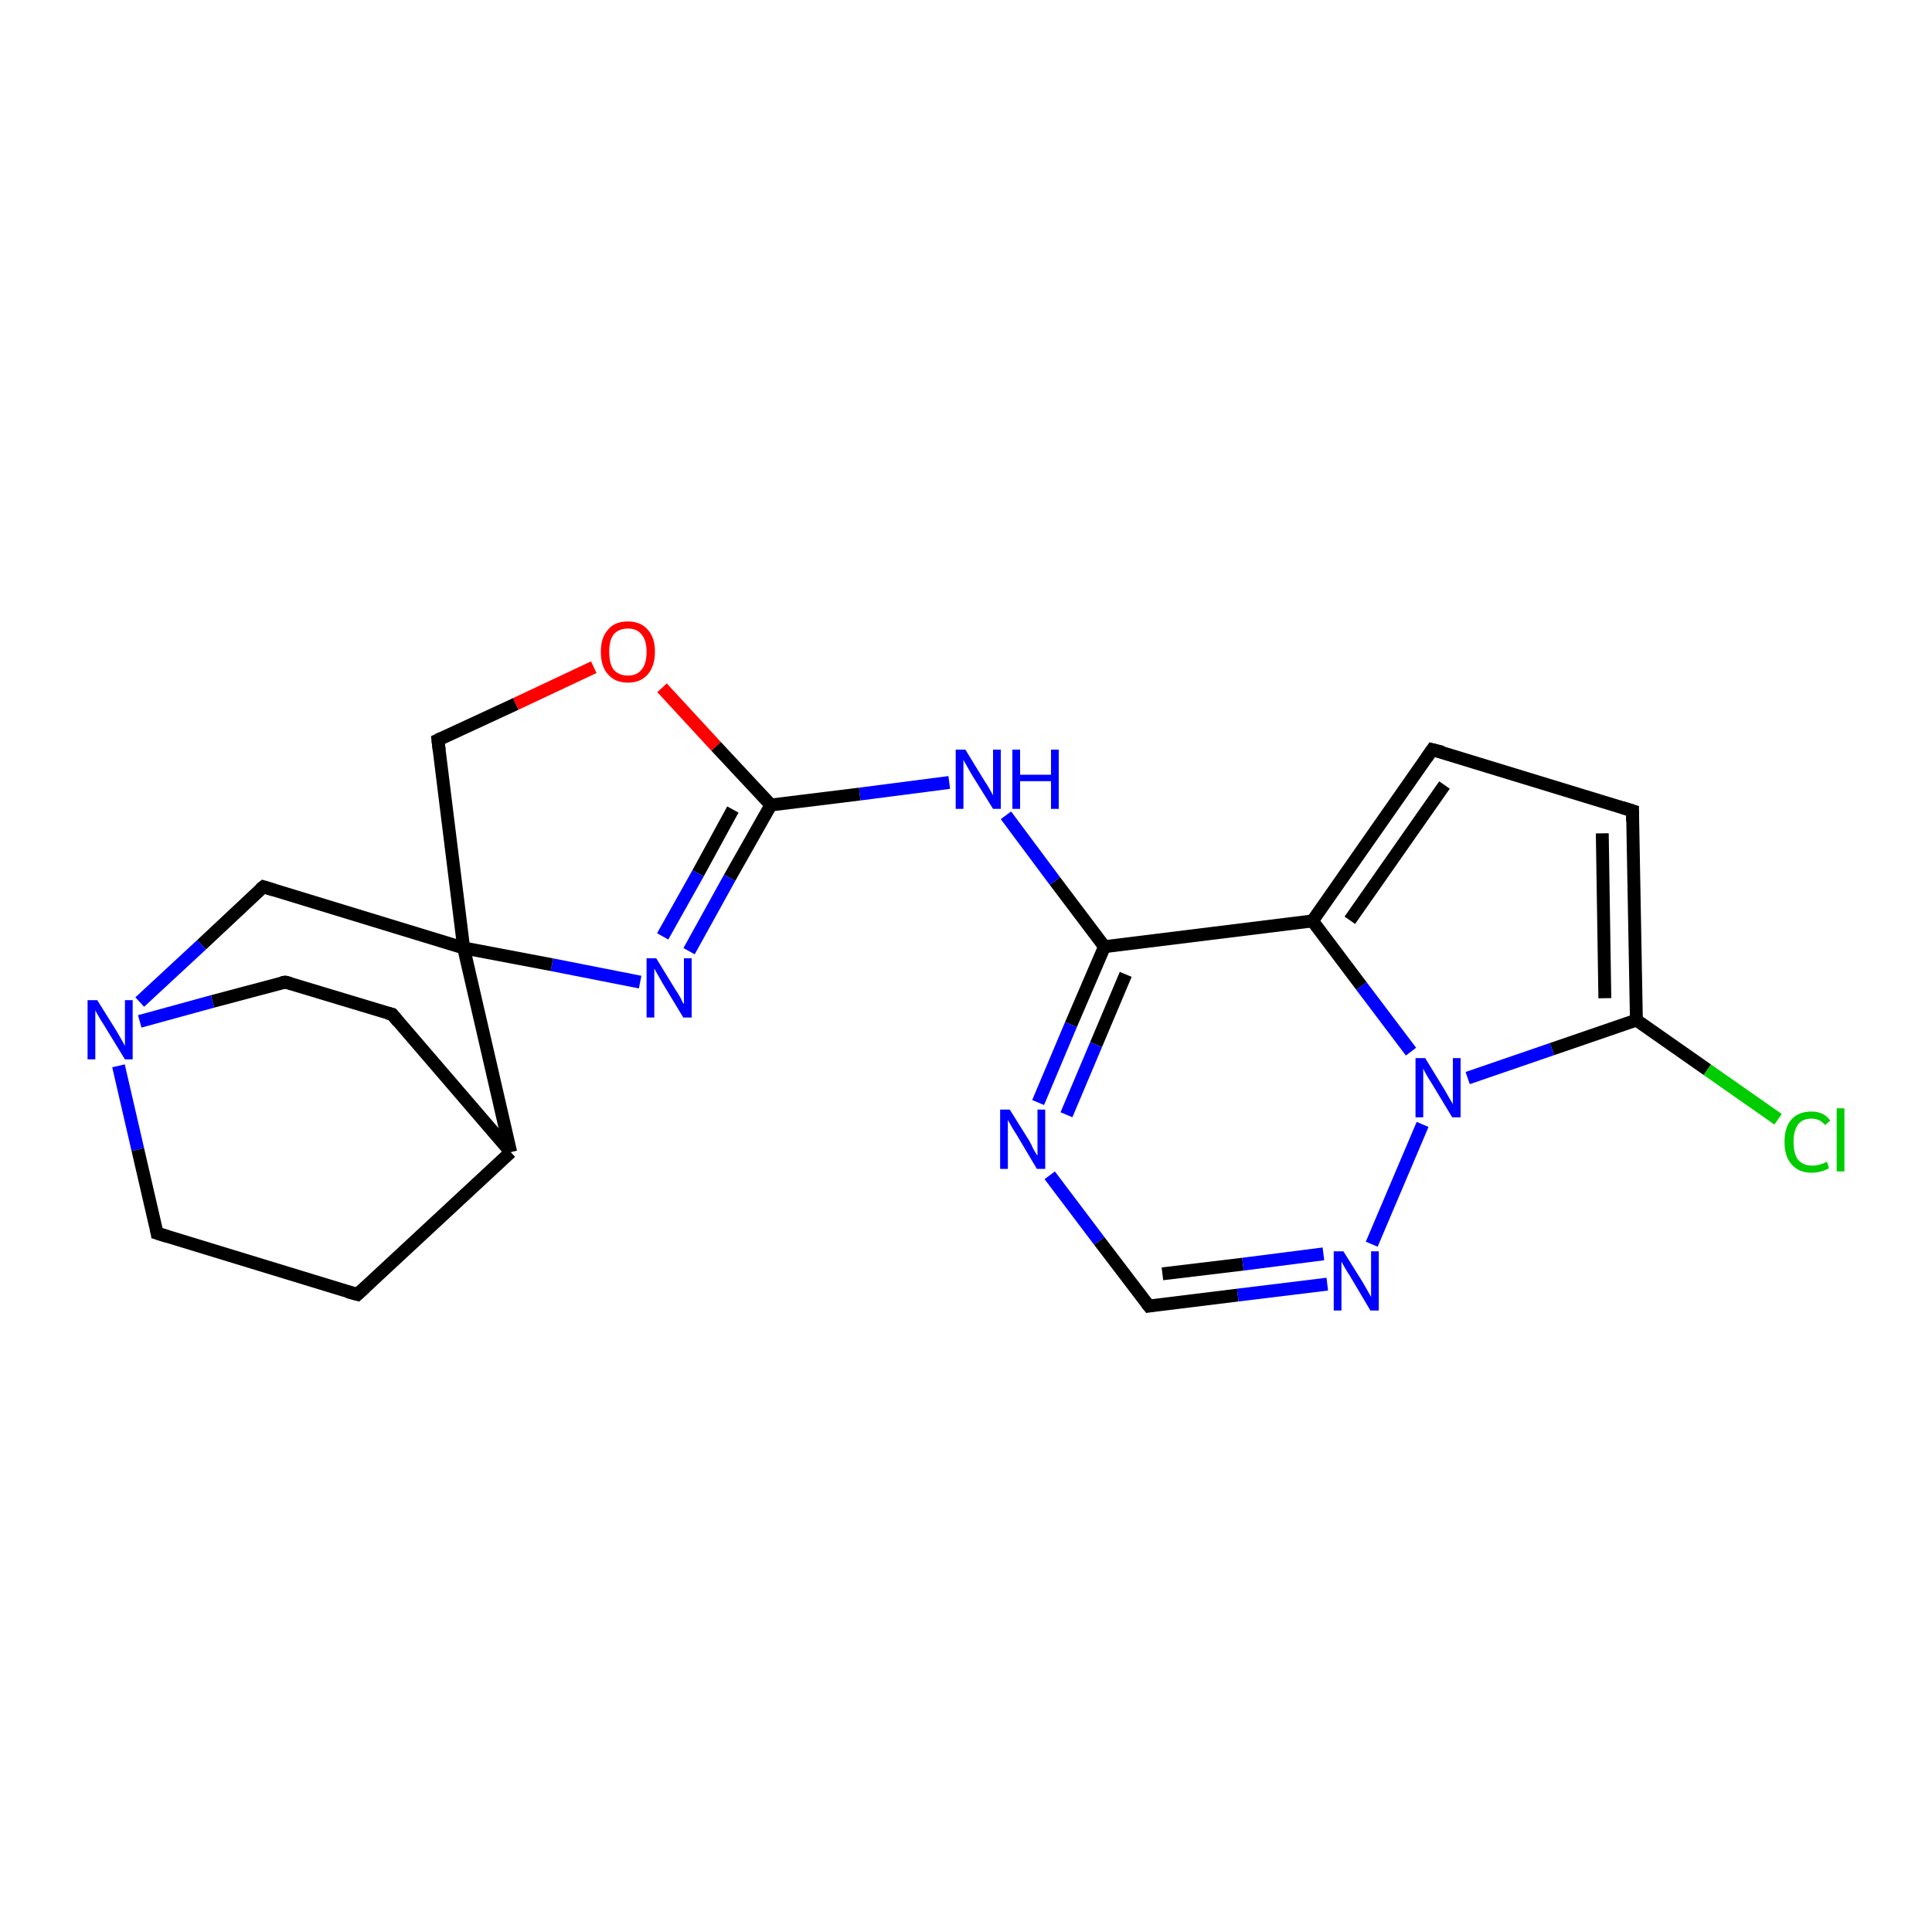 <?xml version='1.0' encoding='iso-8859-1'?>
<svg version='1.1' baseProfile='full'
              xmlns='http://www.w3.org/2000/svg'
                      xmlns:rdkit='http://www.rdkit.org/xml'
                      xmlns:xlink='http://www.w3.org/1999/xlink'
                  xml:space='preserve'
width='300px' height='300px' viewBox='0 0 300 300'>
<!-- END OF HEADER -->
<rect style='opacity:1.0;fill:#FFFFFF;stroke:none' width='300.0' height='300.0' x='0.0' y='0.0'> </rect>
<path class='bond-0 atom-0 atom-1' d='M 276.1,173.8 L 265.1,166.1' style='fill:none;fill-rule:evenodd;stroke:#00CC00;stroke-width:2.0px;stroke-linecap:butt;stroke-linejoin:miter;stroke-opacity:1' />
<path class='bond-0 atom-0 atom-1' d='M 265.1,166.1 L 254.1,158.4' style='fill:none;fill-rule:evenodd;stroke:#000000;stroke-width:2.0px;stroke-linecap:butt;stroke-linejoin:miter;stroke-opacity:1' />
<path class='bond-1 atom-1 atom-2' d='M 254.1,158.4 L 253.5,125.9' style='fill:none;fill-rule:evenodd;stroke:#000000;stroke-width:2.0px;stroke-linecap:butt;stroke-linejoin:miter;stroke-opacity:1' />
<path class='bond-1 atom-1 atom-2' d='M 249.2,155.0 L 248.8,129.4' style='fill:none;fill-rule:evenodd;stroke:#000000;stroke-width:2.0px;stroke-linecap:butt;stroke-linejoin:miter;stroke-opacity:1' />
<path class='bond-2 atom-2 atom-3' d='M 253.5,125.9 L 222.4,116.4' style='fill:none;fill-rule:evenodd;stroke:#000000;stroke-width:2.0px;stroke-linecap:butt;stroke-linejoin:miter;stroke-opacity:1' />
<path class='bond-3 atom-3 atom-4' d='M 222.4,116.4 L 203.8,143.0' style='fill:none;fill-rule:evenodd;stroke:#000000;stroke-width:2.0px;stroke-linecap:butt;stroke-linejoin:miter;stroke-opacity:1' />
<path class='bond-3 atom-3 atom-4' d='M 224.3,121.9 L 209.6,142.9' style='fill:none;fill-rule:evenodd;stroke:#000000;stroke-width:2.0px;stroke-linecap:butt;stroke-linejoin:miter;stroke-opacity:1' />
<path class='bond-4 atom-4 atom-5' d='M 203.8,143.0 L 171.5,147.0' style='fill:none;fill-rule:evenodd;stroke:#000000;stroke-width:2.0px;stroke-linecap:butt;stroke-linejoin:miter;stroke-opacity:1' />
<path class='bond-5 atom-5 atom-6' d='M 171.5,147.0 L 163.8,136.8' style='fill:none;fill-rule:evenodd;stroke:#000000;stroke-width:2.0px;stroke-linecap:butt;stroke-linejoin:miter;stroke-opacity:1' />
<path class='bond-5 atom-5 atom-6' d='M 163.8,136.8 L 156.2,126.6' style='fill:none;fill-rule:evenodd;stroke:#0000FF;stroke-width:2.0px;stroke-linecap:butt;stroke-linejoin:miter;stroke-opacity:1' />
<path class='bond-6 atom-6 atom-7' d='M 147.4,121.5 L 133.5,123.3' style='fill:none;fill-rule:evenodd;stroke:#0000FF;stroke-width:2.0px;stroke-linecap:butt;stroke-linejoin:miter;stroke-opacity:1' />
<path class='bond-6 atom-6 atom-7' d='M 133.5,123.3 L 119.7,125.0' style='fill:none;fill-rule:evenodd;stroke:#000000;stroke-width:2.0px;stroke-linecap:butt;stroke-linejoin:miter;stroke-opacity:1' />
<path class='bond-7 atom-7 atom-8' d='M 119.7,125.0 L 113.3,136.3' style='fill:none;fill-rule:evenodd;stroke:#000000;stroke-width:2.0px;stroke-linecap:butt;stroke-linejoin:miter;stroke-opacity:1' />
<path class='bond-7 atom-7 atom-8' d='M 113.3,136.3 L 107.0,147.7' style='fill:none;fill-rule:evenodd;stroke:#0000FF;stroke-width:2.0px;stroke-linecap:butt;stroke-linejoin:miter;stroke-opacity:1' />
<path class='bond-7 atom-7 atom-8' d='M 113.8,125.7 L 108.4,135.6' style='fill:none;fill-rule:evenodd;stroke:#000000;stroke-width:2.0px;stroke-linecap:butt;stroke-linejoin:miter;stroke-opacity:1' />
<path class='bond-7 atom-7 atom-8' d='M 108.4,135.6 L 102.9,145.4' style='fill:none;fill-rule:evenodd;stroke:#0000FF;stroke-width:2.0px;stroke-linecap:butt;stroke-linejoin:miter;stroke-opacity:1' />
<path class='bond-8 atom-8 atom-9' d='M 99.4,152.5 L 85.7,149.8' style='fill:none;fill-rule:evenodd;stroke:#0000FF;stroke-width:2.0px;stroke-linecap:butt;stroke-linejoin:miter;stroke-opacity:1' />
<path class='bond-8 atom-8 atom-9' d='M 85.7,149.8 L 72.0,147.2' style='fill:none;fill-rule:evenodd;stroke:#000000;stroke-width:2.0px;stroke-linecap:butt;stroke-linejoin:miter;stroke-opacity:1' />
<path class='bond-9 atom-9 atom-10' d='M 72.0,147.2 L 68.0,114.9' style='fill:none;fill-rule:evenodd;stroke:#000000;stroke-width:2.0px;stroke-linecap:butt;stroke-linejoin:miter;stroke-opacity:1' />
<path class='bond-10 atom-10 atom-11' d='M 68.0,114.9 L 80.1,109.3' style='fill:none;fill-rule:evenodd;stroke:#000000;stroke-width:2.0px;stroke-linecap:butt;stroke-linejoin:miter;stroke-opacity:1' />
<path class='bond-10 atom-10 atom-11' d='M 80.1,109.3 L 92.2,103.6' style='fill:none;fill-rule:evenodd;stroke:#FF0000;stroke-width:2.0px;stroke-linecap:butt;stroke-linejoin:miter;stroke-opacity:1' />
<path class='bond-11 atom-9 atom-12' d='M 72.0,147.2 L 40.9,137.7' style='fill:none;fill-rule:evenodd;stroke:#000000;stroke-width:2.0px;stroke-linecap:butt;stroke-linejoin:miter;stroke-opacity:1' />
<path class='bond-12 atom-12 atom-13' d='M 40.9,137.7 L 31.3,146.7' style='fill:none;fill-rule:evenodd;stroke:#000000;stroke-width:2.0px;stroke-linecap:butt;stroke-linejoin:miter;stroke-opacity:1' />
<path class='bond-12 atom-12 atom-13' d='M 31.3,146.7 L 21.7,155.6' style='fill:none;fill-rule:evenodd;stroke:#0000FF;stroke-width:2.0px;stroke-linecap:butt;stroke-linejoin:miter;stroke-opacity:1' />
<path class='bond-13 atom-13 atom-14' d='M 18.4,165.5 L 21.4,178.5' style='fill:none;fill-rule:evenodd;stroke:#0000FF;stroke-width:2.0px;stroke-linecap:butt;stroke-linejoin:miter;stroke-opacity:1' />
<path class='bond-13 atom-13 atom-14' d='M 21.4,178.5 L 24.4,191.5' style='fill:none;fill-rule:evenodd;stroke:#000000;stroke-width:2.0px;stroke-linecap:butt;stroke-linejoin:miter;stroke-opacity:1' />
<path class='bond-14 atom-14 atom-15' d='M 24.4,191.5 L 55.5,201.0' style='fill:none;fill-rule:evenodd;stroke:#000000;stroke-width:2.0px;stroke-linecap:butt;stroke-linejoin:miter;stroke-opacity:1' />
<path class='bond-15 atom-15 atom-16' d='M 55.5,201.0 L 79.3,178.9' style='fill:none;fill-rule:evenodd;stroke:#000000;stroke-width:2.0px;stroke-linecap:butt;stroke-linejoin:miter;stroke-opacity:1' />
<path class='bond-16 atom-16 atom-17' d='M 79.3,178.9 L 60.9,157.5' style='fill:none;fill-rule:evenodd;stroke:#000000;stroke-width:2.0px;stroke-linecap:butt;stroke-linejoin:miter;stroke-opacity:1' />
<path class='bond-17 atom-17 atom-18' d='M 60.9,157.5 L 44.3,152.5' style='fill:none;fill-rule:evenodd;stroke:#000000;stroke-width:2.0px;stroke-linecap:butt;stroke-linejoin:miter;stroke-opacity:1' />
<path class='bond-18 atom-5 atom-19' d='M 171.5,147.0 L 166.3,159.1' style='fill:none;fill-rule:evenodd;stroke:#000000;stroke-width:2.0px;stroke-linecap:butt;stroke-linejoin:miter;stroke-opacity:1' />
<path class='bond-18 atom-5 atom-19' d='M 166.3,159.1 L 161.2,171.2' style='fill:none;fill-rule:evenodd;stroke:#0000FF;stroke-width:2.0px;stroke-linecap:butt;stroke-linejoin:miter;stroke-opacity:1' />
<path class='bond-18 atom-5 atom-19' d='M 174.8,151.3 L 170.2,162.2' style='fill:none;fill-rule:evenodd;stroke:#000000;stroke-width:2.0px;stroke-linecap:butt;stroke-linejoin:miter;stroke-opacity:1' />
<path class='bond-18 atom-5 atom-19' d='M 170.2,162.2 L 165.6,173.1' style='fill:none;fill-rule:evenodd;stroke:#0000FF;stroke-width:2.0px;stroke-linecap:butt;stroke-linejoin:miter;stroke-opacity:1' />
<path class='bond-19 atom-19 atom-20' d='M 163.0,182.5 L 170.7,192.7' style='fill:none;fill-rule:evenodd;stroke:#0000FF;stroke-width:2.0px;stroke-linecap:butt;stroke-linejoin:miter;stroke-opacity:1' />
<path class='bond-19 atom-19 atom-20' d='M 170.7,192.7 L 178.4,202.8' style='fill:none;fill-rule:evenodd;stroke:#000000;stroke-width:2.0px;stroke-linecap:butt;stroke-linejoin:miter;stroke-opacity:1' />
<path class='bond-20 atom-20 atom-21' d='M 178.4,202.8 L 192.2,201.1' style='fill:none;fill-rule:evenodd;stroke:#000000;stroke-width:2.0px;stroke-linecap:butt;stroke-linejoin:miter;stroke-opacity:1' />
<path class='bond-20 atom-20 atom-21' d='M 192.2,201.1 L 206.1,199.4' style='fill:none;fill-rule:evenodd;stroke:#0000FF;stroke-width:2.0px;stroke-linecap:butt;stroke-linejoin:miter;stroke-opacity:1' />
<path class='bond-20 atom-20 atom-21' d='M 180.5,197.8 L 193.0,196.3' style='fill:none;fill-rule:evenodd;stroke:#000000;stroke-width:2.0px;stroke-linecap:butt;stroke-linejoin:miter;stroke-opacity:1' />
<path class='bond-20 atom-20 atom-21' d='M 193.0,196.3 L 205.5,194.7' style='fill:none;fill-rule:evenodd;stroke:#0000FF;stroke-width:2.0px;stroke-linecap:butt;stroke-linejoin:miter;stroke-opacity:1' />
<path class='bond-21 atom-21 atom-22' d='M 213.0,193.2 L 220.9,174.6' style='fill:none;fill-rule:evenodd;stroke:#0000FF;stroke-width:2.0px;stroke-linecap:butt;stroke-linejoin:miter;stroke-opacity:1' />
<path class='bond-22 atom-22 atom-1' d='M 227.9,167.4 L 241.0,162.9' style='fill:none;fill-rule:evenodd;stroke:#0000FF;stroke-width:2.0px;stroke-linecap:butt;stroke-linejoin:miter;stroke-opacity:1' />
<path class='bond-22 atom-22 atom-1' d='M 241.0,162.9 L 254.1,158.4' style='fill:none;fill-rule:evenodd;stroke:#000000;stroke-width:2.0px;stroke-linecap:butt;stroke-linejoin:miter;stroke-opacity:1' />
<path class='bond-23 atom-22 atom-4' d='M 219.1,163.3 L 211.4,153.1' style='fill:none;fill-rule:evenodd;stroke:#0000FF;stroke-width:2.0px;stroke-linecap:butt;stroke-linejoin:miter;stroke-opacity:1' />
<path class='bond-23 atom-22 atom-4' d='M 211.4,153.1 L 203.8,143.0' style='fill:none;fill-rule:evenodd;stroke:#000000;stroke-width:2.0px;stroke-linecap:butt;stroke-linejoin:miter;stroke-opacity:1' />
<path class='bond-24 atom-11 atom-7' d='M 102.8,106.8 L 111.2,115.9' style='fill:none;fill-rule:evenodd;stroke:#FF0000;stroke-width:2.0px;stroke-linecap:butt;stroke-linejoin:miter;stroke-opacity:1' />
<path class='bond-24 atom-11 atom-7' d='M 111.2,115.9 L 119.7,125.0' style='fill:none;fill-rule:evenodd;stroke:#000000;stroke-width:2.0px;stroke-linecap:butt;stroke-linejoin:miter;stroke-opacity:1' />
<path class='bond-25 atom-18 atom-13' d='M 44.3,152.5 L 33.0,155.5' style='fill:none;fill-rule:evenodd;stroke:#000000;stroke-width:2.0px;stroke-linecap:butt;stroke-linejoin:miter;stroke-opacity:1' />
<path class='bond-25 atom-18 atom-13' d='M 33.0,155.5 L 21.7,158.6' style='fill:none;fill-rule:evenodd;stroke:#0000FF;stroke-width:2.0px;stroke-linecap:butt;stroke-linejoin:miter;stroke-opacity:1' />
<path class='bond-26 atom-16 atom-9' d='M 79.3,178.9 L 72.0,147.2' style='fill:none;fill-rule:evenodd;stroke:#000000;stroke-width:2.0px;stroke-linecap:butt;stroke-linejoin:miter;stroke-opacity:1' />
<path d='M 253.5,127.5 L 253.5,125.9 L 251.9,125.4' style='fill:none;stroke:#000000;stroke-width:2.0px;stroke-linecap:butt;stroke-linejoin:miter;stroke-opacity:1;' />
<path d='M 224.0,116.8 L 222.4,116.4 L 221.5,117.7' style='fill:none;stroke:#000000;stroke-width:2.0px;stroke-linecap:butt;stroke-linejoin:miter;stroke-opacity:1;' />
<path d='M 68.2,116.5 L 68.0,114.9 L 68.6,114.6' style='fill:none;stroke:#000000;stroke-width:2.0px;stroke-linecap:butt;stroke-linejoin:miter;stroke-opacity:1;' />
<path d='M 42.5,138.2 L 40.9,137.7 L 40.4,138.1' style='fill:none;stroke:#000000;stroke-width:2.0px;stroke-linecap:butt;stroke-linejoin:miter;stroke-opacity:1;' />
<path d='M 24.3,190.9 L 24.4,191.5 L 26.0,192.0' style='fill:none;stroke:#000000;stroke-width:2.0px;stroke-linecap:butt;stroke-linejoin:miter;stroke-opacity:1;' />
<path d='M 54.0,200.6 L 55.5,201.0 L 56.7,199.9' style='fill:none;stroke:#000000;stroke-width:2.0px;stroke-linecap:butt;stroke-linejoin:miter;stroke-opacity:1;' />
<path d='M 61.8,158.6 L 60.9,157.5 L 60.1,157.3' style='fill:none;stroke:#000000;stroke-width:2.0px;stroke-linecap:butt;stroke-linejoin:miter;stroke-opacity:1;' />
<path d='M 45.1,152.7 L 44.3,152.5 L 43.7,152.6' style='fill:none;stroke:#000000;stroke-width:2.0px;stroke-linecap:butt;stroke-linejoin:miter;stroke-opacity:1;' />
<path d='M 178.0,202.3 L 178.4,202.8 L 179.0,202.7' style='fill:none;stroke:#000000;stroke-width:2.0px;stroke-linecap:butt;stroke-linejoin:miter;stroke-opacity:1;' />
<path class='atom-0' d='M 277.1 177.3
Q 277.1 175.0, 278.2 173.8
Q 279.3 172.6, 281.3 172.6
Q 283.2 172.6, 284.2 174.0
L 283.4 174.7
Q 282.6 173.7, 281.3 173.7
Q 279.9 173.7, 279.2 174.6
Q 278.5 175.6, 278.5 177.3
Q 278.5 179.1, 279.2 180.1
Q 280.0 181.0, 281.5 181.0
Q 282.5 181.0, 283.7 180.4
L 284.0 181.4
Q 283.5 181.7, 282.8 181.9
Q 282.1 182.1, 281.3 182.1
Q 279.3 182.1, 278.2 180.8
Q 277.1 179.6, 277.1 177.3
' fill='#00CC00'/>
<path class='atom-0' d='M 285.2 172.1
L 286.4 172.1
L 286.4 181.9
L 285.2 181.9
L 285.2 172.1
' fill='#00CC00'/>
<path class='atom-6' d='M 149.9 116.4
L 152.9 121.3
Q 153.2 121.7, 153.7 122.6
Q 154.2 123.5, 154.2 123.5
L 154.2 116.4
L 155.4 116.4
L 155.4 125.6
L 154.2 125.6
L 150.9 120.3
Q 150.5 119.6, 150.1 118.9
Q 149.7 118.2, 149.6 118.0
L 149.6 125.6
L 148.4 125.6
L 148.4 116.4
L 149.9 116.4
' fill='#0000FF'/>
<path class='atom-6' d='M 157.2 116.4
L 158.4 116.4
L 158.4 120.3
L 163.2 120.3
L 163.2 116.4
L 164.4 116.4
L 164.4 125.6
L 163.2 125.6
L 163.2 121.3
L 158.4 121.3
L 158.4 125.6
L 157.2 125.6
L 157.2 116.4
' fill='#0000FF'/>
<path class='atom-8' d='M 101.9 148.8
L 104.9 153.7
Q 105.2 154.1, 105.7 155.0
Q 106.1 155.9, 106.2 155.9
L 106.2 148.8
L 107.4 148.8
L 107.4 158.0
L 106.1 158.0
L 102.9 152.7
Q 102.5 152.0, 102.1 151.3
Q 101.7 150.6, 101.6 150.4
L 101.6 158.0
L 100.4 158.0
L 100.4 148.8
L 101.9 148.8
' fill='#0000FF'/>
<path class='atom-11' d='M 93.3 101.2
Q 93.3 99.0, 94.4 97.8
Q 95.4 96.5, 97.5 96.5
Q 99.5 96.5, 100.6 97.8
Q 101.7 99.0, 101.7 101.2
Q 101.7 103.4, 100.6 104.7
Q 99.5 106.0, 97.5 106.0
Q 95.5 106.0, 94.4 104.7
Q 93.3 103.5, 93.3 101.2
M 97.5 104.9
Q 98.9 104.9, 99.6 104.0
Q 100.4 103.1, 100.4 101.2
Q 100.4 99.4, 99.6 98.5
Q 98.9 97.6, 97.5 97.6
Q 96.1 97.6, 95.3 98.5
Q 94.6 99.4, 94.6 101.2
Q 94.6 103.1, 95.3 104.0
Q 96.1 104.9, 97.5 104.9
' fill='#FF0000'/>
<path class='atom-13' d='M 15.1 155.3
L 18.1 160.1
Q 18.4 160.6, 18.9 161.5
Q 19.4 162.4, 19.4 162.4
L 19.4 155.3
L 20.6 155.3
L 20.6 164.5
L 19.4 164.5
L 16.1 159.1
Q 15.7 158.5, 15.3 157.8
Q 14.9 157.1, 14.8 156.9
L 14.8 164.5
L 13.6 164.5
L 13.6 155.3
L 15.1 155.3
' fill='#0000FF'/>
<path class='atom-19' d='M 156.8 172.3
L 159.8 177.1
Q 160.1 177.6, 160.5 178.5
Q 161.0 179.4, 161.1 179.4
L 161.1 172.3
L 162.3 172.3
L 162.3 181.5
L 161.0 181.5
L 157.8 176.1
Q 157.4 175.5, 157.0 174.8
Q 156.6 174.1, 156.5 173.9
L 156.5 181.5
L 155.3 181.5
L 155.3 172.3
L 156.8 172.3
' fill='#0000FF'/>
<path class='atom-21' d='M 208.6 194.3
L 211.6 199.1
Q 211.9 199.6, 212.4 200.5
Q 212.9 201.4, 212.9 201.4
L 212.9 194.3
L 214.1 194.3
L 214.1 203.5
L 212.8 203.5
L 209.6 198.1
Q 209.2 197.5, 208.8 196.8
Q 208.4 196.1, 208.3 195.9
L 208.3 203.5
L 207.1 203.5
L 207.1 194.3
L 208.6 194.3
' fill='#0000FF'/>
<path class='atom-22' d='M 221.3 164.3
L 224.3 169.2
Q 224.6 169.7, 225.1 170.6
Q 225.6 171.4, 225.6 171.5
L 225.6 164.3
L 226.8 164.3
L 226.8 173.5
L 225.5 173.5
L 222.3 168.2
Q 221.9 167.6, 221.5 166.9
Q 221.1 166.2, 221.0 165.9
L 221.0 173.5
L 219.8 173.5
L 219.8 164.3
L 221.3 164.3
' fill='#0000FF'/>
</svg>
